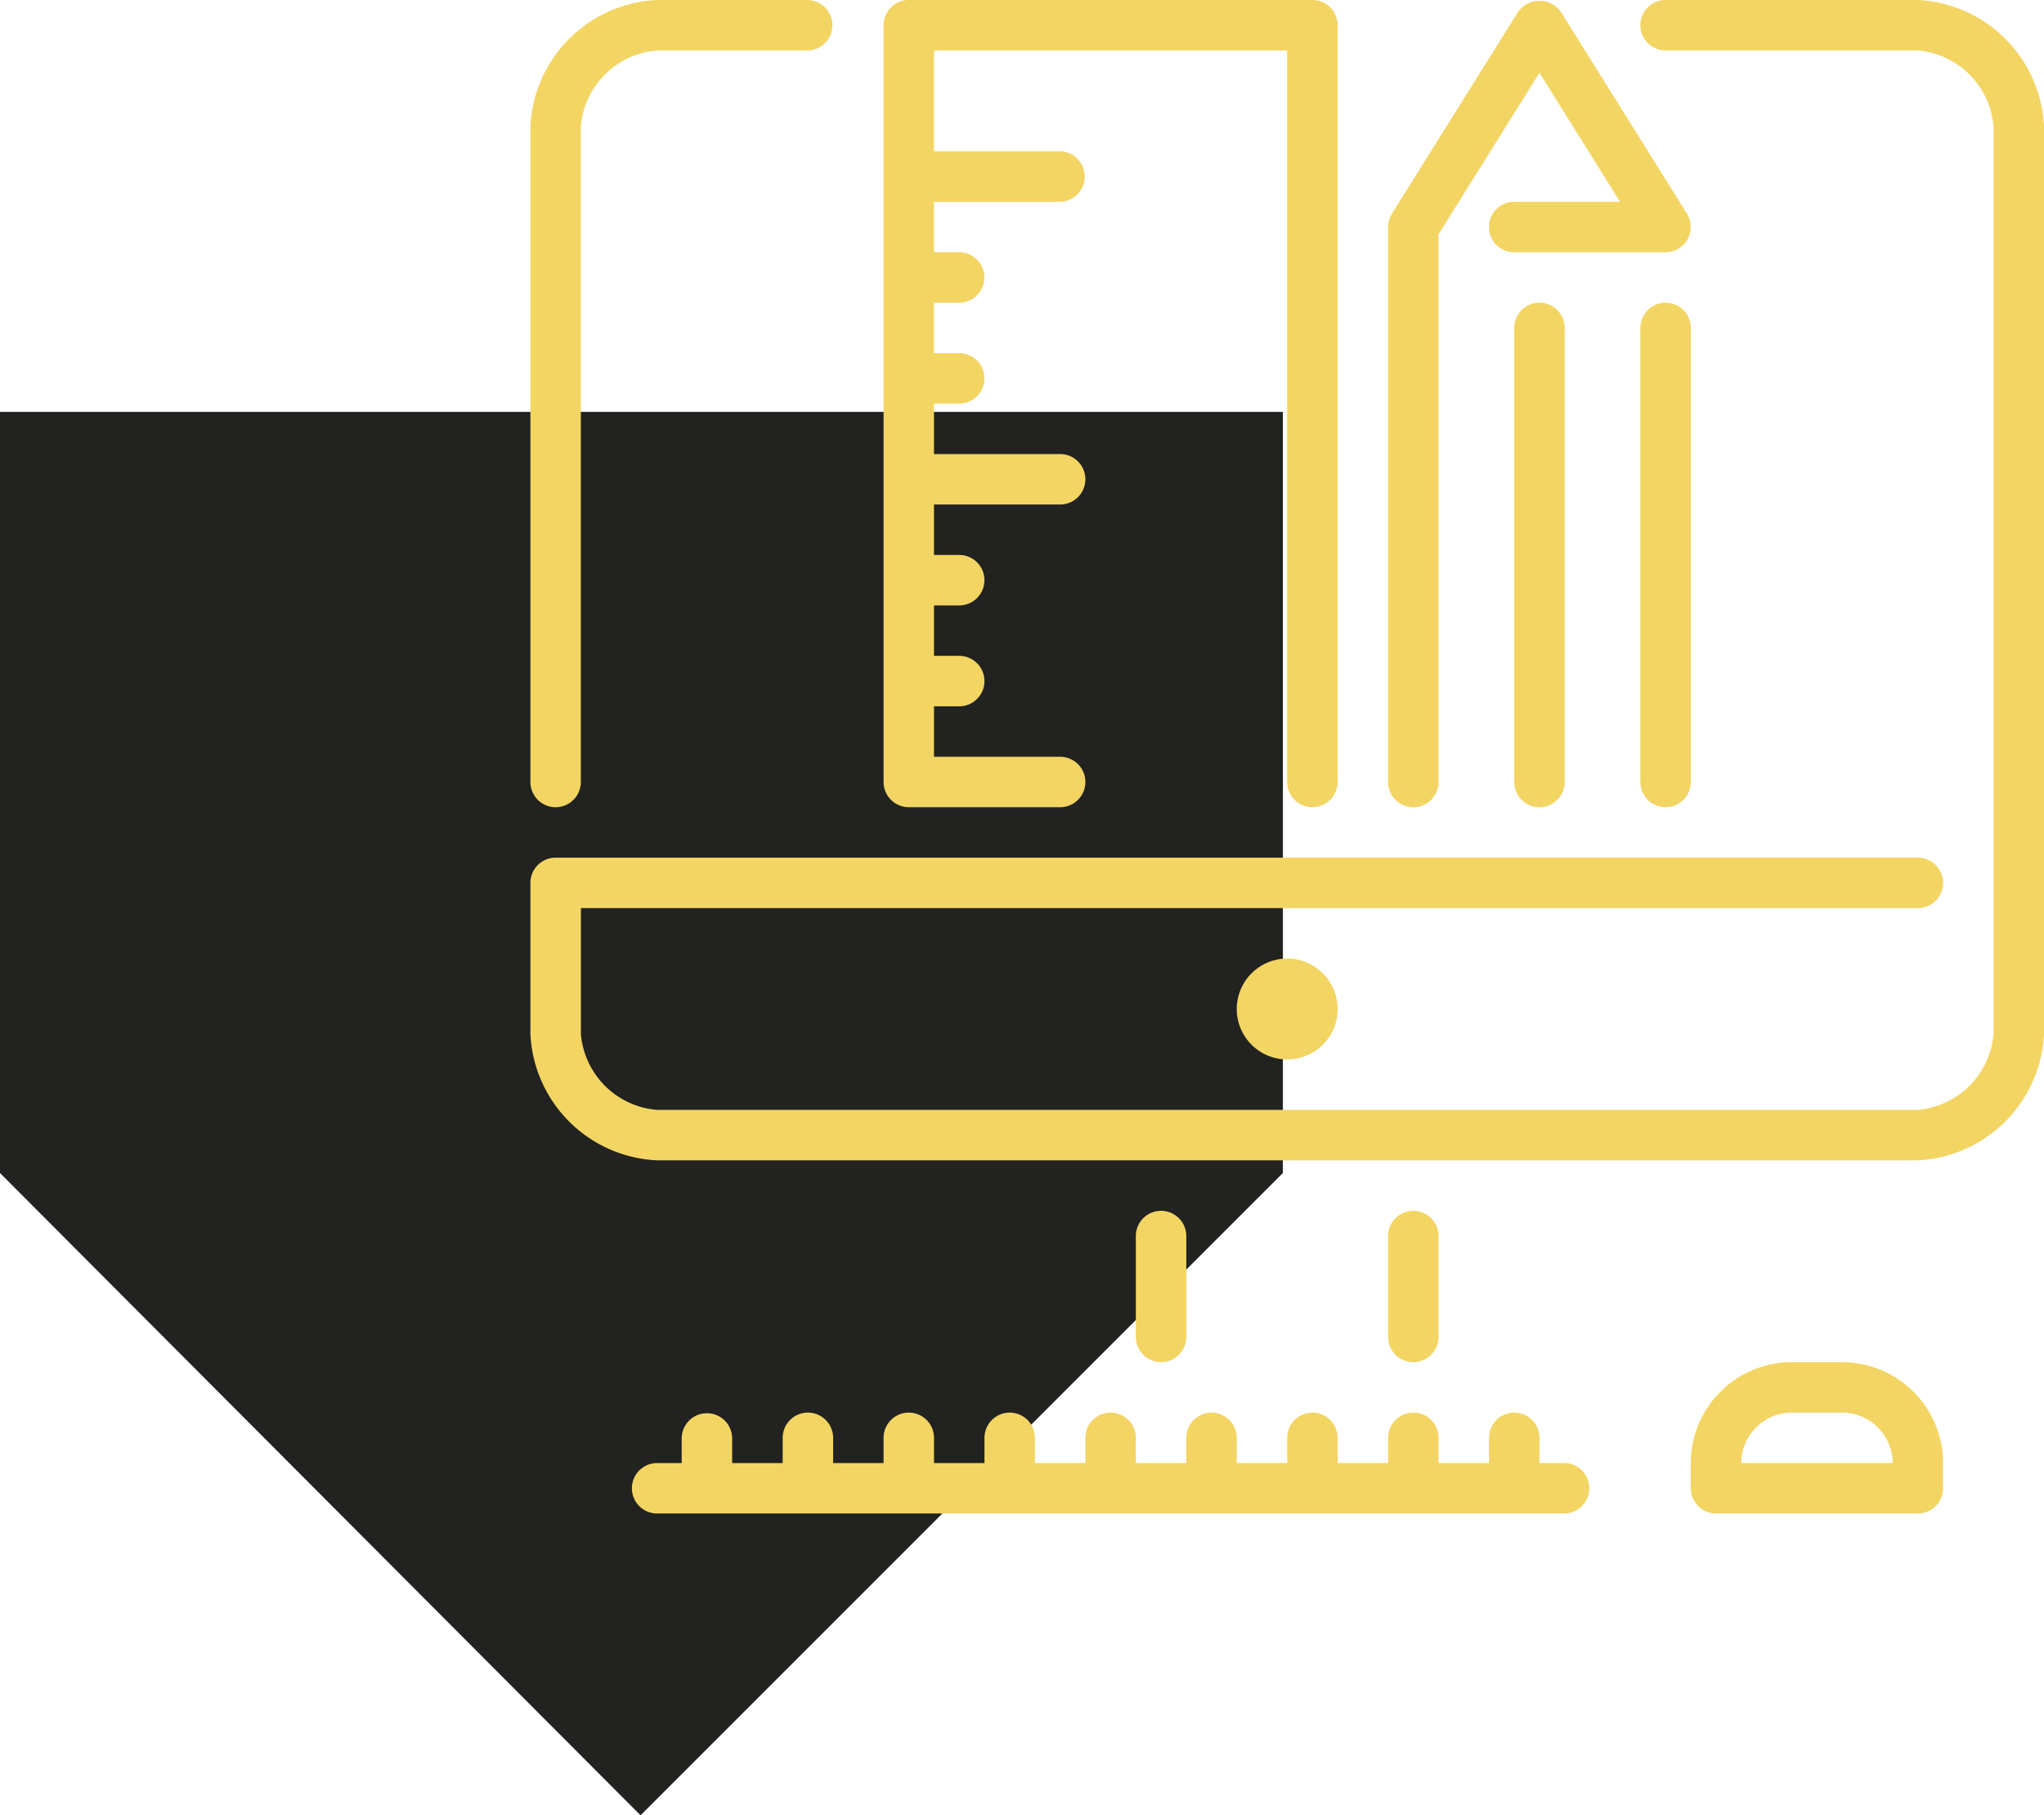 <svg xmlns="http://www.w3.org/2000/svg" width="135.11" height="120" viewBox="0 0 135.11 120"><g transform="translate(-1382 -648.67)"><path d="M84.8,50.313V0H0V50.313L42.341,92.772Z" transform="translate(1382 675.898)" fill="#222221"/><g transform="translate(1417.06 648.67)"><path d="M121.134,53.361h10.005a1.667,1.667,0,0,0,0-3.335H122.8V46.691h1.667a1.667,1.667,0,1,0,0-3.335H122.8V40.021h1.667a1.667,1.667,0,1,0,0-3.335H122.8V33.351h8.338a1.667,1.667,0,0,0,0-3.335H122.8V26.681h1.667a1.667,1.667,0,1,0,0-3.335H122.8V20.011h1.667a1.667,1.667,0,1,0,0-3.335H122.8V13.341h8.338a1.668,1.668,0,0,0,0-3.335H122.8V3.336h23.345V51.693a1.667,1.667,0,0,0,3.335,0V1.668A1.668,1.668,0,0,0,147.814,0h-26.68a1.668,1.668,0,0,0-1.667,1.667V51.693A1.668,1.668,0,0,0,121.134,53.361Z" transform="translate(-96.122 -0.001)" fill="#f3d564"/><path d="M1.667,53.36a1.668,1.668,0,0,0,1.667-1.667V8.338a5.5,5.5,0,0,1,5-5h10a1.668,1.668,0,0,0,0-3.335h-10A8.783,8.783,0,0,0,0,8.338V51.693A1.668,1.668,0,0,0,1.667,53.36Z" fill="#f3d564"/><path d="M377.134,102.4a1.668,1.668,0,0,0-1.667,1.667v30.015a1.667,1.667,0,1,0,3.335,0V104.067A1.668,1.668,0,0,0,377.134,102.4Z" transform="translate(-302.097 -82.39)" fill="#f3d564"/><path d="M332.8,104.067v30.015a1.667,1.667,0,1,0,3.335,0V104.067a1.667,1.667,0,1,0-3.335,0Z" transform="translate(-267.768 -82.39)" fill="#f3d564"/><path d="M95.831,481.2H94.164v-1.667a1.667,1.667,0,0,0-3.335,0V481.2H87.494v-1.667a1.667,1.667,0,0,0-3.335,0V481.2H80.824v-1.667a1.667,1.667,0,0,0-3.335,0V481.2H74.154v-1.667a1.667,1.667,0,0,0-3.335,0V481.2H67.484v-1.667a1.667,1.667,0,0,0-3.335,0V481.2H60.814v-1.667a1.667,1.667,0,0,0-3.335,0V481.2H54.144v-1.667a1.667,1.667,0,0,0-3.335,0V481.2H47.474v-1.667a1.667,1.667,0,0,0-3.335,0V481.2H40.8v-1.667a1.668,1.668,0,0,0-3.335,0V481.2H35.8a1.668,1.668,0,0,0,0,3.335h60.03a1.668,1.668,0,0,0,0-3.335Z" transform="translate(-27.464 -384.487)" fill="#f3d564"/><path d="M291.8,53.575a1.668,1.668,0,0,0,1.667-1.667V15.7l6.67-10.672,5.329,8.526h-7a1.667,1.667,0,0,0,0,3.335h10.005a1.667,1.667,0,0,0,1.414-2.551L301.552,1a1.732,1.732,0,0,0-2.828,0l-8.338,13.34a1.67,1.67,0,0,0-.253.884V51.907A1.668,1.668,0,0,0,291.8,53.575Z" transform="translate(-233.438 -0.215)" fill="#f3d564"/><path d="M91.712,0H75.037a1.667,1.667,0,1,0,0,3.335H91.712a5.5,5.5,0,0,1,5,5v60.03a5.5,5.5,0,0,1-5,5H8.338a5.5,5.5,0,0,1-5-5V60.03H91.713a1.667,1.667,0,1,0,0-3.335H1.667A1.668,1.668,0,0,0,0,58.363v10a8.783,8.783,0,0,0,8.338,8.338H91.713a8.783,8.783,0,0,0,8.338-8.338V8.338A8.783,8.783,0,0,0,91.712,0Z" fill="#f3d564"/><path d="M238.933,327.6a3.335,3.335,0,1,0,3.335-3.335A3.338,3.338,0,0,0,238.933,327.6Z" transform="translate(-192.243 -260.901)" fill="#f3d564"/><path d="M291.8,419.606a1.668,1.668,0,0,0,1.667-1.667v-6.67a1.667,1.667,0,1,0-3.335,0v6.67A1.668,1.668,0,0,0,291.8,419.606Z" transform="translate(-233.439 -329.561)" fill="#f3d564"/><path d="M208.136,417.938v-6.67a1.667,1.667,0,1,0-3.335,0v6.67a1.667,1.667,0,1,0,3.335,0Z" transform="translate(-164.781 -329.561)" fill="#f3d564"/><path d="M402.538,460.8H399.2a6.677,6.677,0,0,0-6.67,6.67v1.667A1.668,1.668,0,0,0,394.2,470.8h13.34a1.668,1.668,0,0,0,1.667-1.667V467.47A6.676,6.676,0,0,0,402.538,460.8Zm-6.67,6.67a3.338,3.338,0,0,1,3.335-3.335h3.335a3.338,3.338,0,0,1,3.335,3.335Z" transform="translate(-315.828 -370.755)" fill="#f3d564"/></g></g></svg>